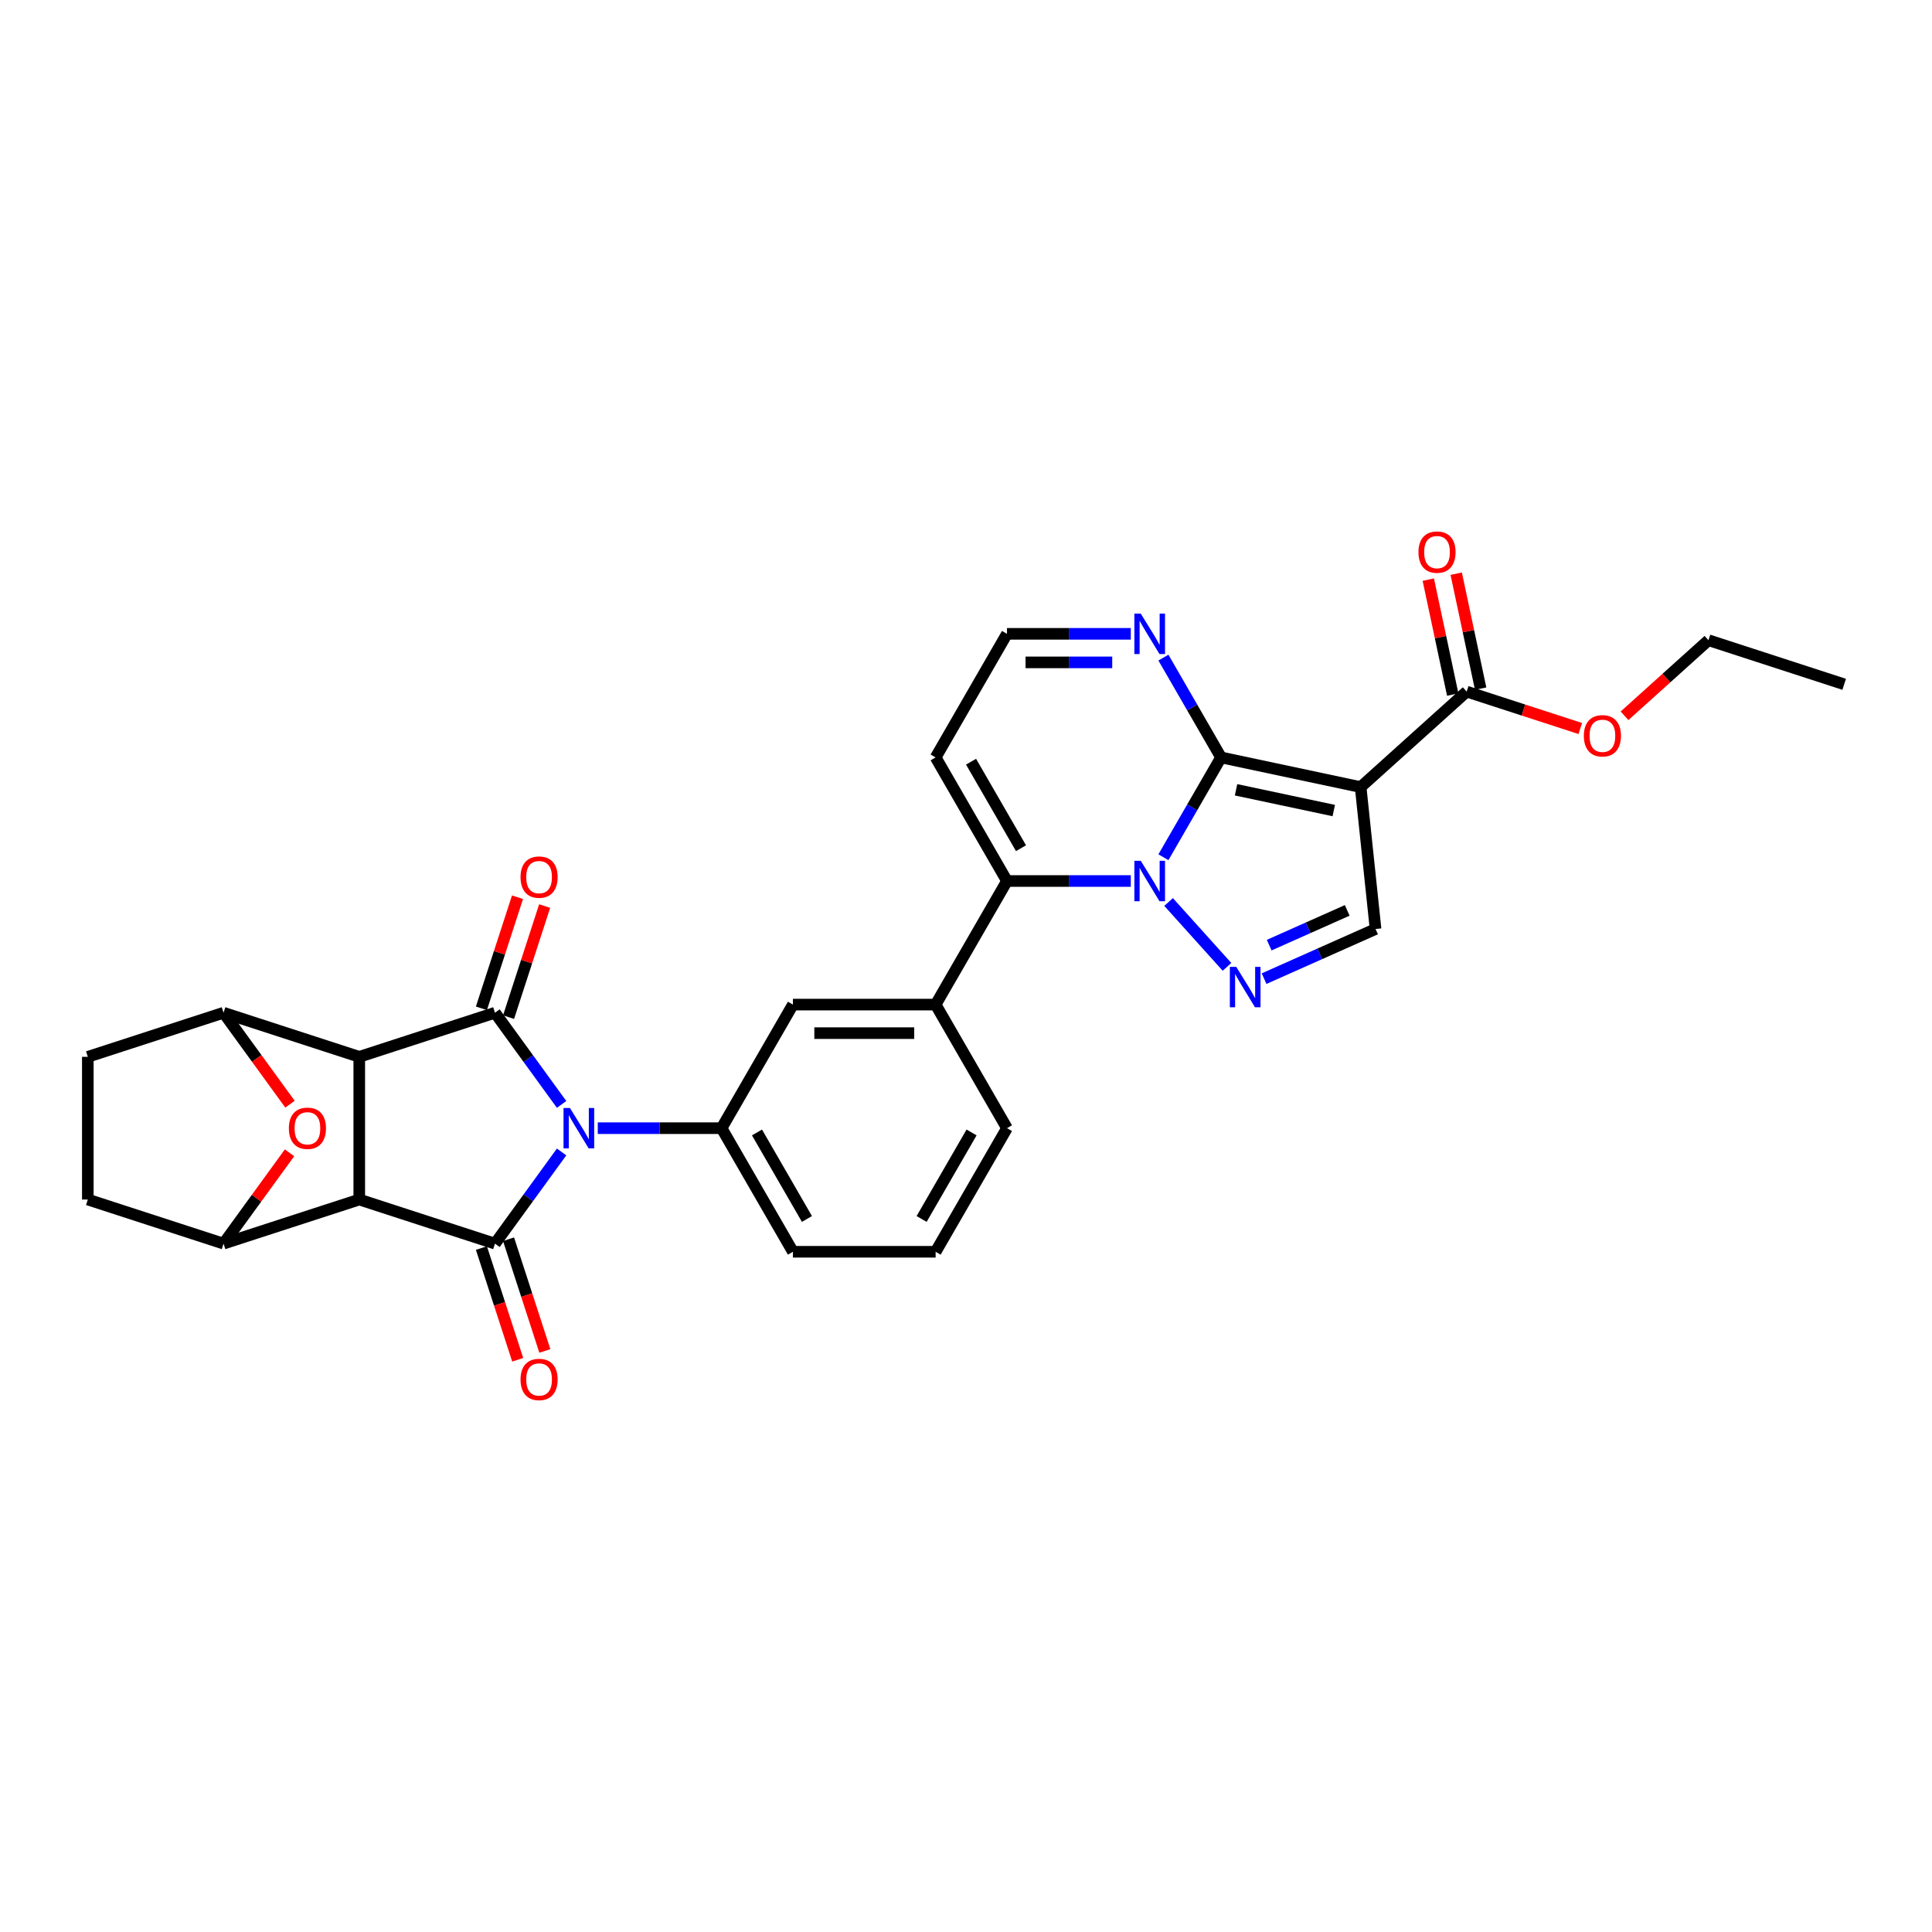 <?xml version='1.0' encoding='iso-8859-1'?>
<svg version='1.1' baseProfile='full'
              xmlns='http://www.w3.org/2000/svg'
                      xmlns:rdkit='http://www.rdkit.org/xml'
                      xmlns:xlink='http://www.w3.org/1999/xlink'
                  xml:space='preserve'
width='1000px' height='1000px' viewBox='0 0 1000 1000'>
<!-- END OF HEADER -->
<rect style='opacity:1.0;fill:#FFFFFF;stroke:none' width='1000' height='1000' x='0' y='0'> </rect>
<path class='bond-3' d='M 290.679,596.252 L 273.441,619.978' style='fill:none;fill-rule:evenodd;stroke:#0000FF;stroke-width:6px;stroke-linecap:butt;stroke-linejoin:miter;stroke-opacity:1' />
<path class='bond-3' d='M 273.441,619.978 L 256.203,643.704' style='fill:none;fill-rule:evenodd;stroke:#000000;stroke-width:6px;stroke-linecap:butt;stroke-linejoin:miter;stroke-opacity:1' />
<path class='bond-4' d='M 290.679,571.64 L 273.441,547.914' style='fill:none;fill-rule:evenodd;stroke:#0000FF;stroke-width:6px;stroke-linecap:butt;stroke-linejoin:miter;stroke-opacity:1' />
<path class='bond-4' d='M 273.441,547.914 L 256.203,524.188' style='fill:none;fill-rule:evenodd;stroke:#000000;stroke-width:6px;stroke-linecap:butt;stroke-linejoin:miter;stroke-opacity:1' />
<path class='bond-11' d='M 309.4,583.946 L 341.442,583.946' style='fill:none;fill-rule:evenodd;stroke:#0000FF;stroke-width:6px;stroke-linecap:butt;stroke-linejoin:miter;stroke-opacity:1' />
<path class='bond-11' d='M 341.442,583.946 L 373.485,583.946' style='fill:none;fill-rule:evenodd;stroke:#000000;stroke-width:6px;stroke-linecap:butt;stroke-linejoin:miter;stroke-opacity:1' />
<path class='bond-0' d='M 185.954,620.879 L 256.203,643.704' style='fill:none;fill-rule:evenodd;stroke:#000000;stroke-width:6px;stroke-linecap:butt;stroke-linejoin:miter;stroke-opacity:1' />
<path class='bond-9' d='M 185.954,620.879 L 115.704,643.704' style='fill:none;fill-rule:evenodd;stroke:#000000;stroke-width:6px;stroke-linecap:butt;stroke-linejoin:miter;stroke-opacity:1' />
<path class='bond-31' d='M 185.954,620.879 L 185.954,547.014' style='fill:none;fill-rule:evenodd;stroke:#000000;stroke-width:6px;stroke-linecap:butt;stroke-linejoin:miter;stroke-opacity:1' />
<path class='bond-1' d='M 185.954,547.014 L 256.203,524.188' style='fill:none;fill-rule:evenodd;stroke:#000000;stroke-width:6px;stroke-linecap:butt;stroke-linejoin:miter;stroke-opacity:1' />
<path class='bond-10' d='M 185.954,547.014 L 115.704,524.188' style='fill:none;fill-rule:evenodd;stroke:#000000;stroke-width:6px;stroke-linecap:butt;stroke-linejoin:miter;stroke-opacity:1' />
<path class='bond-2' d='M 585.299,456.009 L 553.257,456.009' style='fill:none;fill-rule:evenodd;stroke:#0000FF;stroke-width:6px;stroke-linecap:butt;stroke-linejoin:miter;stroke-opacity:1' />
<path class='bond-2' d='M 553.257,456.009 L 521.214,456.009' style='fill:none;fill-rule:evenodd;stroke:#000000;stroke-width:6px;stroke-linecap:butt;stroke-linejoin:miter;stroke-opacity:1' />
<path class='bond-5' d='M 602.184,443.703 L 617.097,417.871' style='fill:none;fill-rule:evenodd;stroke:#0000FF;stroke-width:6px;stroke-linecap:butt;stroke-linejoin:miter;stroke-opacity:1' />
<path class='bond-5' d='M 617.097,417.871 L 632.011,392.04' style='fill:none;fill-rule:evenodd;stroke:#000000;stroke-width:6px;stroke-linecap:butt;stroke-linejoin:miter;stroke-opacity:1' />
<path class='bond-7' d='M 604.859,466.87 L 635.09,500.445' style='fill:none;fill-rule:evenodd;stroke:#0000FF;stroke-width:6px;stroke-linecap:butt;stroke-linejoin:miter;stroke-opacity:1' />
<path class='bond-19' d='M 249.178,645.987 L 258.573,674.899' style='fill:none;fill-rule:evenodd;stroke:#000000;stroke-width:6px;stroke-linecap:butt;stroke-linejoin:miter;stroke-opacity:1' />
<path class='bond-19' d='M 258.573,674.899 L 267.967,703.812' style='fill:none;fill-rule:evenodd;stroke:#FF0000;stroke-width:6px;stroke-linecap:butt;stroke-linejoin:miter;stroke-opacity:1' />
<path class='bond-19' d='M 263.228,641.421 L 272.623,670.334' style='fill:none;fill-rule:evenodd;stroke:#000000;stroke-width:6px;stroke-linecap:butt;stroke-linejoin:miter;stroke-opacity:1' />
<path class='bond-19' d='M 272.623,670.334 L 282.017,699.247' style='fill:none;fill-rule:evenodd;stroke:#FF0000;stroke-width:6px;stroke-linecap:butt;stroke-linejoin:miter;stroke-opacity:1' />
<path class='bond-20' d='M 263.228,526.471 L 272.57,497.721' style='fill:none;fill-rule:evenodd;stroke:#000000;stroke-width:6px;stroke-linecap:butt;stroke-linejoin:miter;stroke-opacity:1' />
<path class='bond-20' d='M 272.57,497.721 L 281.911,468.97' style='fill:none;fill-rule:evenodd;stroke:#FF0000;stroke-width:6px;stroke-linecap:butt;stroke-linejoin:miter;stroke-opacity:1' />
<path class='bond-20' d='M 249.178,521.906 L 258.52,493.156' style='fill:none;fill-rule:evenodd;stroke:#000000;stroke-width:6px;stroke-linecap:butt;stroke-linejoin:miter;stroke-opacity:1' />
<path class='bond-20' d='M 258.52,493.156 L 267.861,464.405' style='fill:none;fill-rule:evenodd;stroke:#FF0000;stroke-width:6px;stroke-linecap:butt;stroke-linejoin:miter;stroke-opacity:1' />
<path class='bond-6' d='M 632.011,392.04 L 704.262,407.397' style='fill:none;fill-rule:evenodd;stroke:#000000;stroke-width:6px;stroke-linecap:butt;stroke-linejoin:miter;stroke-opacity:1' />
<path class='bond-6' d='M 639.777,408.794 L 690.353,419.544' style='fill:none;fill-rule:evenodd;stroke:#000000;stroke-width:6px;stroke-linecap:butt;stroke-linejoin:miter;stroke-opacity:1' />
<path class='bond-35' d='M 632.011,392.04 L 617.097,366.208' style='fill:none;fill-rule:evenodd;stroke:#000000;stroke-width:6px;stroke-linecap:butt;stroke-linejoin:miter;stroke-opacity:1' />
<path class='bond-35' d='M 617.097,366.208 L 602.184,340.377' style='fill:none;fill-rule:evenodd;stroke:#0000FF;stroke-width:6px;stroke-linecap:butt;stroke-linejoin:miter;stroke-opacity:1' />
<path class='bond-15' d='M 704.262,407.397 L 759.154,357.972' style='fill:none;fill-rule:evenodd;stroke:#000000;stroke-width:6px;stroke-linecap:butt;stroke-linejoin:miter;stroke-opacity:1' />
<path class='bond-36' d='M 704.262,407.397 L 711.983,480.857' style='fill:none;fill-rule:evenodd;stroke:#000000;stroke-width:6px;stroke-linecap:butt;stroke-linejoin:miter;stroke-opacity:1' />
<path class='bond-12' d='M 654.284,506.547 L 683.133,493.702' style='fill:none;fill-rule:evenodd;stroke:#0000FF;stroke-width:6px;stroke-linecap:butt;stroke-linejoin:miter;stroke-opacity:1' />
<path class='bond-12' d='M 683.133,493.702 L 711.983,480.857' style='fill:none;fill-rule:evenodd;stroke:#000000;stroke-width:6px;stroke-linecap:butt;stroke-linejoin:miter;stroke-opacity:1' />
<path class='bond-12' d='M 656.93,489.198 L 677.125,480.206' style='fill:none;fill-rule:evenodd;stroke:#0000FF;stroke-width:6px;stroke-linecap:butt;stroke-linejoin:miter;stroke-opacity:1' />
<path class='bond-12' d='M 677.125,480.206 L 697.319,471.215' style='fill:none;fill-rule:evenodd;stroke:#000000;stroke-width:6px;stroke-linecap:butt;stroke-linejoin:miter;stroke-opacity:1' />
<path class='bond-8' d='M 521.214,456.009 L 484.282,519.977' style='fill:none;fill-rule:evenodd;stroke:#000000;stroke-width:6px;stroke-linecap:butt;stroke-linejoin:miter;stroke-opacity:1' />
<path class='bond-18' d='M 521.214,456.009 L 484.282,392.04' style='fill:none;fill-rule:evenodd;stroke:#000000;stroke-width:6px;stroke-linecap:butt;stroke-linejoin:miter;stroke-opacity:1' />
<path class='bond-18' d='M 528.468,439.027 L 502.615,394.249' style='fill:none;fill-rule:evenodd;stroke:#000000;stroke-width:6px;stroke-linecap:butt;stroke-linejoin:miter;stroke-opacity:1' />
<path class='bond-22' d='M 115.704,643.704 L 45.455,620.879' style='fill:none;fill-rule:evenodd;stroke:#000000;stroke-width:6px;stroke-linecap:butt;stroke-linejoin:miter;stroke-opacity:1' />
<path class='bond-34' d='M 115.704,643.704 L 132.781,620.2' style='fill:none;fill-rule:evenodd;stroke:#000000;stroke-width:6px;stroke-linecap:butt;stroke-linejoin:miter;stroke-opacity:1' />
<path class='bond-34' d='M 132.781,620.2 L 149.858,596.695' style='fill:none;fill-rule:evenodd;stroke:#FF0000;stroke-width:6px;stroke-linecap:butt;stroke-linejoin:miter;stroke-opacity:1' />
<path class='bond-13' d='M 115.704,524.188 L 132.899,547.855' style='fill:none;fill-rule:evenodd;stroke:#000000;stroke-width:6px;stroke-linecap:butt;stroke-linejoin:miter;stroke-opacity:1' />
<path class='bond-13' d='M 132.899,547.855 L 150.094,571.522' style='fill:none;fill-rule:evenodd;stroke:#FF0000;stroke-width:6px;stroke-linecap:butt;stroke-linejoin:miter;stroke-opacity:1' />
<path class='bond-23' d='M 115.704,524.188 L 45.455,547.014' style='fill:none;fill-rule:evenodd;stroke:#000000;stroke-width:6px;stroke-linecap:butt;stroke-linejoin:miter;stroke-opacity:1' />
<path class='bond-17' d='M 373.485,583.946 L 410.417,519.977' style='fill:none;fill-rule:evenodd;stroke:#000000;stroke-width:6px;stroke-linecap:butt;stroke-linejoin:miter;stroke-opacity:1' />
<path class='bond-26' d='M 373.485,583.946 L 410.417,647.915' style='fill:none;fill-rule:evenodd;stroke:#000000;stroke-width:6px;stroke-linecap:butt;stroke-linejoin:miter;stroke-opacity:1' />
<path class='bond-26' d='M 391.818,586.155 L 417.671,630.933' style='fill:none;fill-rule:evenodd;stroke:#000000;stroke-width:6px;stroke-linecap:butt;stroke-linejoin:miter;stroke-opacity:1' />
<path class='bond-14' d='M 585.299,328.071 L 553.257,328.071' style='fill:none;fill-rule:evenodd;stroke:#0000FF;stroke-width:6px;stroke-linecap:butt;stroke-linejoin:miter;stroke-opacity:1' />
<path class='bond-14' d='M 553.257,328.071 L 521.214,328.071' style='fill:none;fill-rule:evenodd;stroke:#000000;stroke-width:6px;stroke-linecap:butt;stroke-linejoin:miter;stroke-opacity:1' />
<path class='bond-14' d='M 575.686,342.844 L 553.257,342.844' style='fill:none;fill-rule:evenodd;stroke:#0000FF;stroke-width:6px;stroke-linecap:butt;stroke-linejoin:miter;stroke-opacity:1' />
<path class='bond-14' d='M 553.257,342.844 L 530.827,342.844' style='fill:none;fill-rule:evenodd;stroke:#000000;stroke-width:6px;stroke-linecap:butt;stroke-linejoin:miter;stroke-opacity:1' />
<path class='bond-24' d='M 766.379,356.436 L 760.055,326.686' style='fill:none;fill-rule:evenodd;stroke:#000000;stroke-width:6px;stroke-linecap:butt;stroke-linejoin:miter;stroke-opacity:1' />
<path class='bond-24' d='M 760.055,326.686 L 753.732,296.935' style='fill:none;fill-rule:evenodd;stroke:#FF0000;stroke-width:6px;stroke-linecap:butt;stroke-linejoin:miter;stroke-opacity:1' />
<path class='bond-24' d='M 751.929,359.508 L 745.605,329.757' style='fill:none;fill-rule:evenodd;stroke:#000000;stroke-width:6px;stroke-linecap:butt;stroke-linejoin:miter;stroke-opacity:1' />
<path class='bond-24' d='M 745.605,329.757 L 739.282,300.006' style='fill:none;fill-rule:evenodd;stroke:#FF0000;stroke-width:6px;stroke-linecap:butt;stroke-linejoin:miter;stroke-opacity:1' />
<path class='bond-25' d='M 759.154,357.972 L 788.554,367.525' style='fill:none;fill-rule:evenodd;stroke:#000000;stroke-width:6px;stroke-linecap:butt;stroke-linejoin:miter;stroke-opacity:1' />
<path class='bond-25' d='M 788.554,367.525 L 817.955,377.078' style='fill:none;fill-rule:evenodd;stroke:#FF0000;stroke-width:6px;stroke-linecap:butt;stroke-linejoin:miter;stroke-opacity:1' />
<path class='bond-16' d='M 484.282,519.977 L 410.417,519.977' style='fill:none;fill-rule:evenodd;stroke:#000000;stroke-width:6px;stroke-linecap:butt;stroke-linejoin:miter;stroke-opacity:1' />
<path class='bond-16' d='M 473.202,534.75 L 421.497,534.75' style='fill:none;fill-rule:evenodd;stroke:#000000;stroke-width:6px;stroke-linecap:butt;stroke-linejoin:miter;stroke-opacity:1' />
<path class='bond-32' d='M 484.282,519.977 L 521.214,583.946' style='fill:none;fill-rule:evenodd;stroke:#000000;stroke-width:6px;stroke-linecap:butt;stroke-linejoin:miter;stroke-opacity:1' />
<path class='bond-21' d='M 484.282,392.04 L 521.214,328.071' style='fill:none;fill-rule:evenodd;stroke:#000000;stroke-width:6px;stroke-linecap:butt;stroke-linejoin:miter;stroke-opacity:1' />
<path class='bond-33' d='M 45.455,620.879 L 45.455,547.014' style='fill:none;fill-rule:evenodd;stroke:#000000;stroke-width:6px;stroke-linecap:butt;stroke-linejoin:miter;stroke-opacity:1' />
<path class='bond-29' d='M 840.853,370.489 L 862.574,350.931' style='fill:none;fill-rule:evenodd;stroke:#FF0000;stroke-width:6px;stroke-linecap:butt;stroke-linejoin:miter;stroke-opacity:1' />
<path class='bond-29' d='M 862.574,350.931 L 884.296,331.372' style='fill:none;fill-rule:evenodd;stroke:#000000;stroke-width:6px;stroke-linecap:butt;stroke-linejoin:miter;stroke-opacity:1' />
<path class='bond-28' d='M 410.417,647.915 L 484.282,647.915' style='fill:none;fill-rule:evenodd;stroke:#000000;stroke-width:6px;stroke-linecap:butt;stroke-linejoin:miter;stroke-opacity:1' />
<path class='bond-27' d='M 521.214,583.946 L 484.282,647.915' style='fill:none;fill-rule:evenodd;stroke:#000000;stroke-width:6px;stroke-linecap:butt;stroke-linejoin:miter;stroke-opacity:1' />
<path class='bond-27' d='M 502.881,586.155 L 477.028,630.933' style='fill:none;fill-rule:evenodd;stroke:#000000;stroke-width:6px;stroke-linecap:butt;stroke-linejoin:miter;stroke-opacity:1' />
<path class='bond-30' d='M 884.296,331.372 L 954.545,354.198' style='fill:none;fill-rule:evenodd;stroke:#000000;stroke-width:6px;stroke-linecap:butt;stroke-linejoin:miter;stroke-opacity:1' />
<path  class='atom-0' d='M 294.996 573.487
L 301.851 584.567
Q 302.53 585.66, 303.623 587.639
Q 304.717 589.619, 304.776 589.737
L 304.776 573.487
L 307.553 573.487
L 307.553 594.405
L 304.687 594.405
L 297.33 582.292
Q 296.473 580.873, 295.557 579.248
Q 294.671 577.623, 294.405 577.121
L 294.405 594.405
L 291.687 594.405
L 291.687 573.487
L 294.996 573.487
' fill='#0000FF'/>
<path  class='atom-3' d='M 590.455 445.549
L 597.31 456.629
Q 597.989 457.722, 599.082 459.702
Q 600.176 461.681, 600.235 461.8
L 600.235 445.549
L 603.012 445.549
L 603.012 466.468
L 600.146 466.468
L 592.789 454.354
Q 591.932 452.936, 591.016 451.311
Q 590.13 449.686, 589.864 449.184
L 589.864 466.468
L 587.146 466.468
L 587.146 445.549
L 590.455 445.549
' fill='#0000FF'/>
<path  class='atom-8' d='M 639.88 500.442
L 646.735 511.521
Q 647.414 512.615, 648.508 514.594
Q 649.601 516.574, 649.66 516.692
L 649.66 500.442
L 652.437 500.442
L 652.437 521.36
L 649.571 521.36
L 642.214 509.246
Q 641.357 507.828, 640.441 506.203
Q 639.555 504.578, 639.289 504.076
L 639.289 521.36
L 636.571 521.36
L 636.571 500.442
L 639.88 500.442
' fill='#0000FF'/>
<path  class='atom-14' d='M 149.518 584.005
Q 149.518 578.982, 152 576.176
Q 154.482 573.369, 159.121 573.369
Q 163.759 573.369, 166.241 576.176
Q 168.723 578.982, 168.723 584.005
Q 168.723 589.087, 166.212 591.983
Q 163.7 594.849, 159.121 594.849
Q 154.512 594.849, 152 591.983
Q 149.518 589.117, 149.518 584.005
M 159.121 592.485
Q 162.312 592.485, 164.025 590.358
Q 165.769 588.201, 165.769 584.005
Q 165.769 579.898, 164.025 577.83
Q 162.312 575.732, 159.121 575.732
Q 155.93 575.732, 154.187 577.801
Q 152.473 579.869, 152.473 584.005
Q 152.473 588.23, 154.187 590.358
Q 155.93 592.485, 159.121 592.485
' fill='#FF0000'/>
<path  class='atom-15' d='M 590.455 317.612
L 597.31 328.692
Q 597.989 329.785, 599.082 331.764
Q 600.176 333.744, 600.235 333.862
L 600.235 317.612
L 603.012 317.612
L 603.012 338.53
L 600.146 338.53
L 592.789 326.417
Q 591.932 324.998, 591.016 323.373
Q 590.13 321.748, 589.864 321.246
L 589.864 338.53
L 587.146 338.53
L 587.146 317.612
L 590.455 317.612
' fill='#0000FF'/>
<path  class='atom-20' d='M 269.426 714.013
Q 269.426 708.99, 271.908 706.183
Q 274.39 703.376, 279.029 703.376
Q 283.667 703.376, 286.149 706.183
Q 288.631 708.99, 288.631 714.013
Q 288.631 719.095, 286.12 721.99
Q 283.608 724.856, 279.029 724.856
Q 274.42 724.856, 271.908 721.99
Q 269.426 719.124, 269.426 714.013
M 279.029 722.492
Q 282.22 722.492, 283.933 720.365
Q 285.677 718.208, 285.677 714.013
Q 285.677 709.906, 283.933 707.838
Q 282.22 705.74, 279.029 705.74
Q 275.838 705.74, 274.095 707.808
Q 272.381 709.876, 272.381 714.013
Q 272.381 718.238, 274.095 720.365
Q 275.838 722.492, 279.029 722.492
' fill='#FF0000'/>
<path  class='atom-21' d='M 269.426 453.998
Q 269.426 448.975, 271.908 446.168
Q 274.39 443.361, 279.029 443.361
Q 283.667 443.361, 286.149 446.168
Q 288.631 448.975, 288.631 453.998
Q 288.631 459.08, 286.12 461.975
Q 283.608 464.841, 279.029 464.841
Q 274.42 464.841, 271.908 461.975
Q 269.426 459.109, 269.426 453.998
M 279.029 462.478
Q 282.22 462.478, 283.933 460.35
Q 285.677 458.193, 285.677 453.998
Q 285.677 449.891, 283.933 447.823
Q 282.22 445.725, 279.029 445.725
Q 275.838 445.725, 274.095 447.793
Q 272.381 449.861, 272.381 453.998
Q 272.381 458.223, 274.095 460.35
Q 275.838 462.478, 279.029 462.478
' fill='#FF0000'/>
<path  class='atom-25' d='M 734.194 285.781
Q 734.194 280.758, 736.676 277.951
Q 739.158 275.144, 743.797 275.144
Q 748.435 275.144, 750.917 277.951
Q 753.399 280.758, 753.399 285.781
Q 753.399 290.862, 750.888 293.758
Q 748.376 296.624, 743.797 296.624
Q 739.188 296.624, 736.676 293.758
Q 734.194 290.892, 734.194 285.781
M 743.797 294.26
Q 746.988 294.26, 748.701 292.133
Q 750.445 289.976, 750.445 285.781
Q 750.445 281.674, 748.701 279.605
Q 746.988 277.508, 743.797 277.508
Q 740.606 277.508, 738.863 279.576
Q 737.149 281.644, 737.149 285.781
Q 737.149 290.006, 738.863 292.133
Q 740.606 294.26, 743.797 294.26
' fill='#FF0000'/>
<path  class='atom-26' d='M 819.801 380.857
Q 819.801 375.834, 822.283 373.027
Q 824.765 370.22, 829.404 370.22
Q 834.042 370.22, 836.524 373.027
Q 839.006 375.834, 839.006 380.857
Q 839.006 385.939, 836.495 388.834
Q 833.983 391.7, 829.404 391.7
Q 824.795 391.7, 822.283 388.834
Q 819.801 385.968, 819.801 380.857
M 829.404 389.336
Q 832.595 389.336, 834.308 387.209
Q 836.052 385.052, 836.052 380.857
Q 836.052 376.75, 834.308 374.682
Q 832.595 372.584, 829.404 372.584
Q 826.213 372.584, 824.47 374.652
Q 822.756 376.72, 822.756 380.857
Q 822.756 385.082, 824.47 387.209
Q 826.213 389.336, 829.404 389.336
' fill='#FF0000'/>
</svg>
